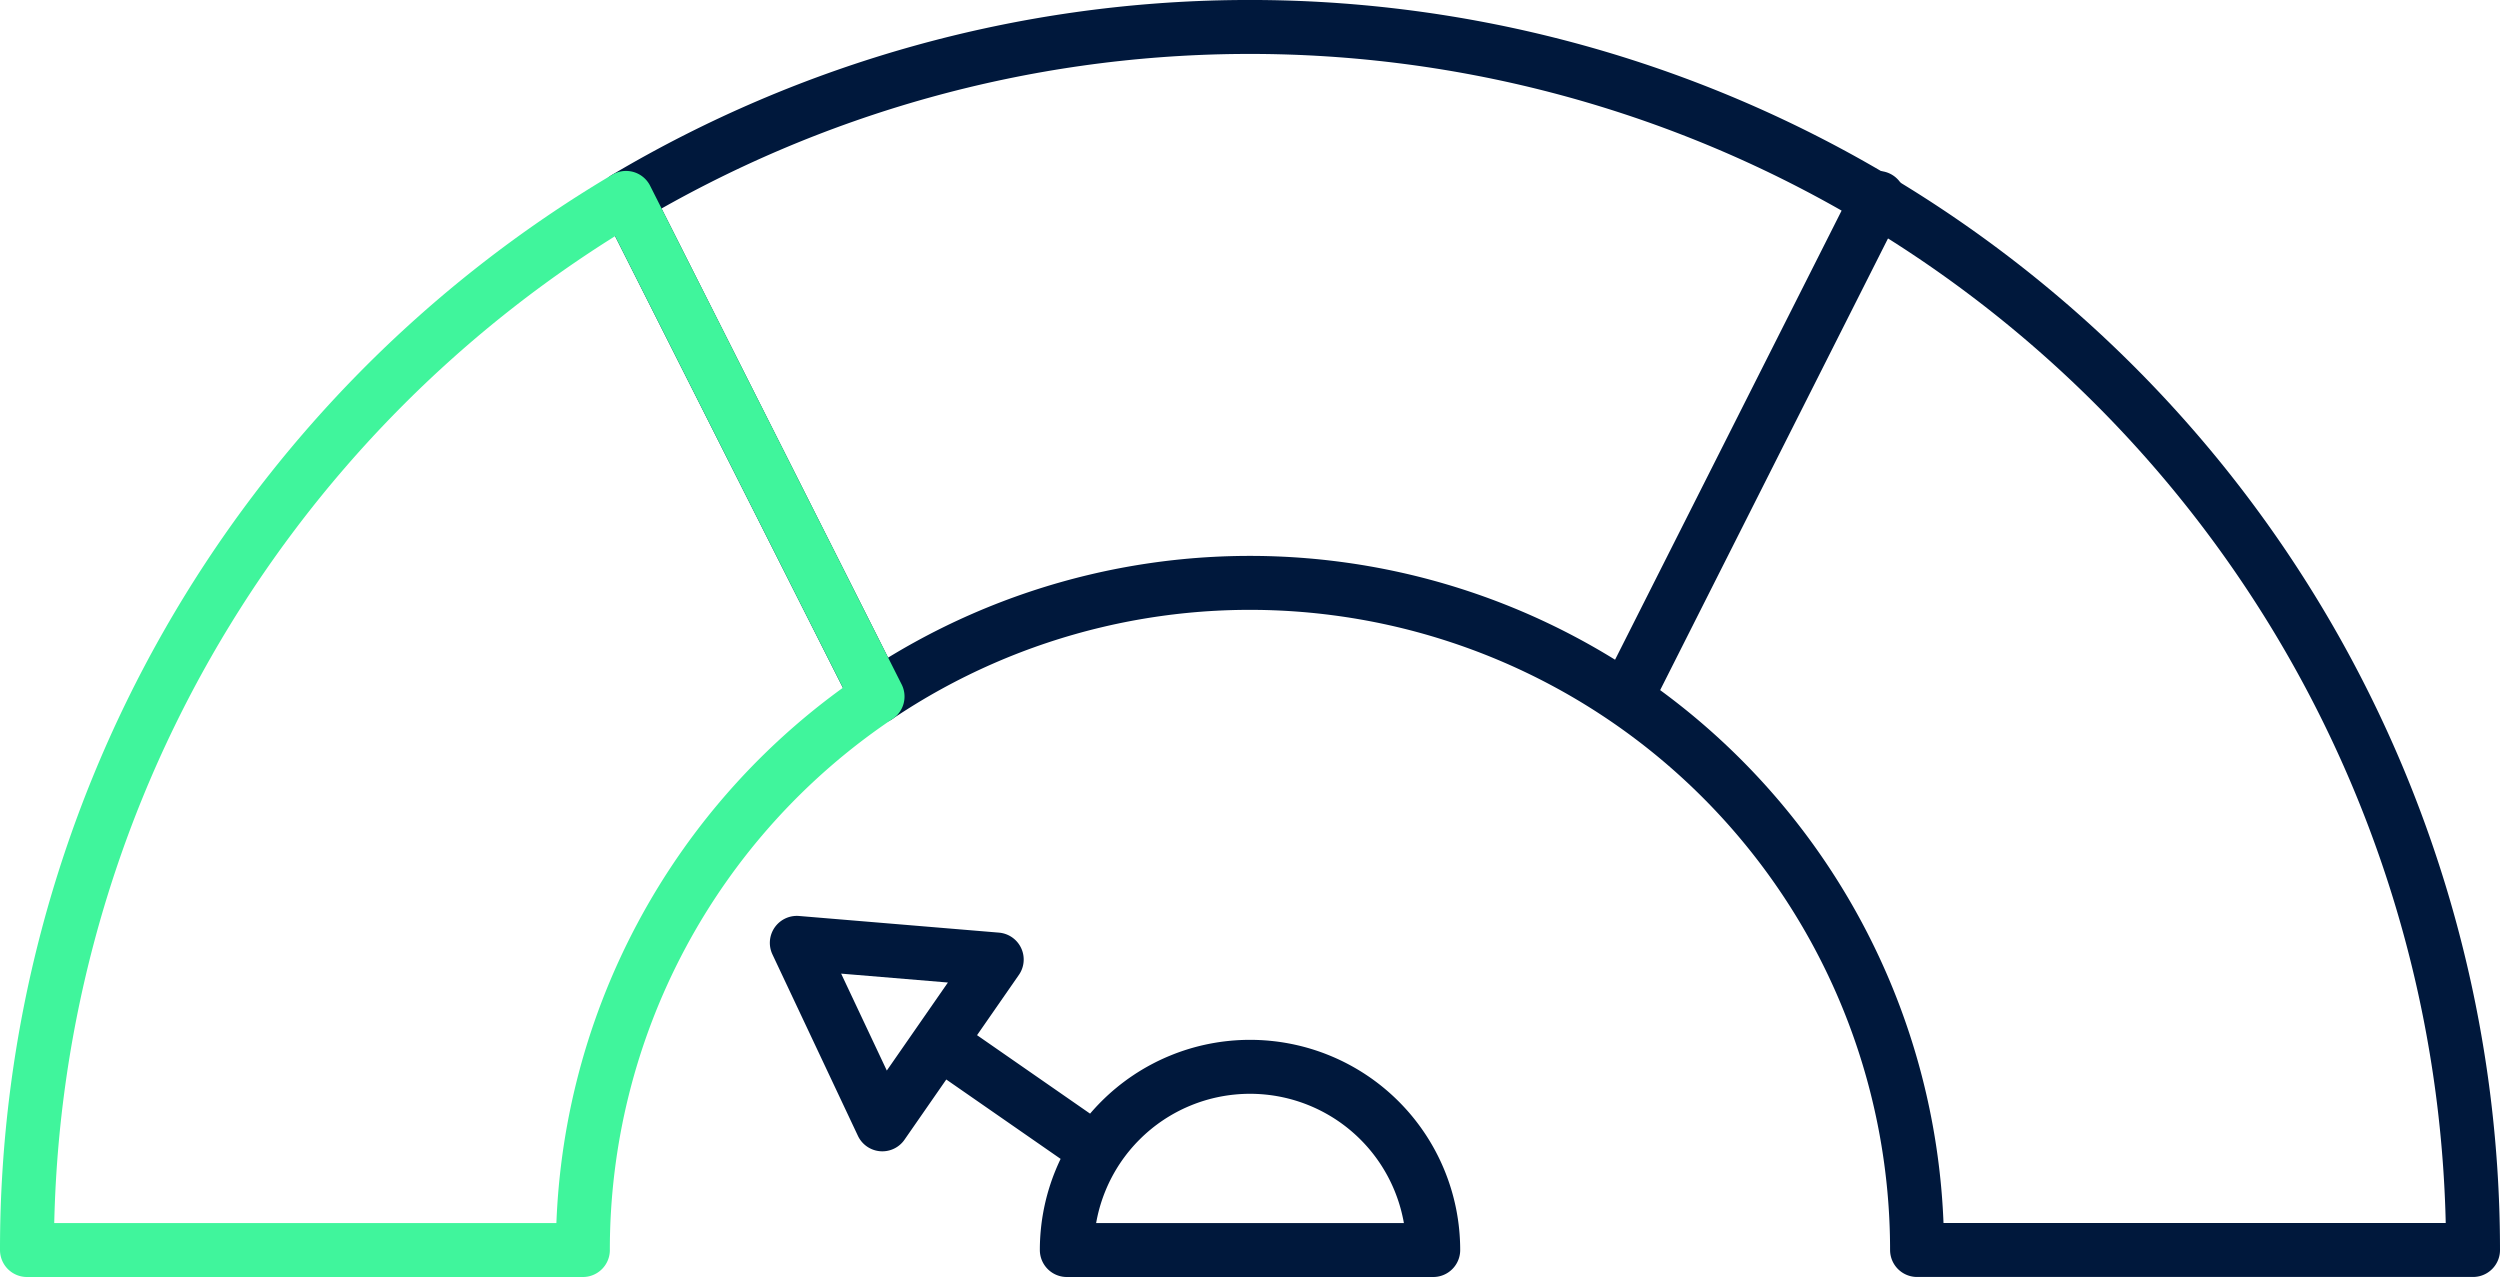 <svg xmlns="http://www.w3.org/2000/svg" width="69.501" height="35.5" viewBox="0 0 69.501 35.5"><g fill="none" stroke-linecap="round" stroke-linejoin="round" stroke-width="1.5"><path d="M24.395 19.364L17.403 5.502A34.008 34.008 0 0168.751 34.75H53.295A18.548 18.548 0 0024.38 19.372z" stroke="#00183c"/><path d="M24.396 19.364L17.404 5.502A33.983 33.983 0 00.75 34.751h15.454a18.527 18.527 0 018.177-15.378z" stroke="#40F59C"/><path stroke="#00183c" d="M52.215 5.503l-6.992 13.861m-5.379 15.387a5.093 5.093 0 00-10.186 0zm-17.692-8.539l2.377 5.045 1.59-2.291 1.59-2.291zm8.222 5.709l-4.255-2.954"/></g></svg>